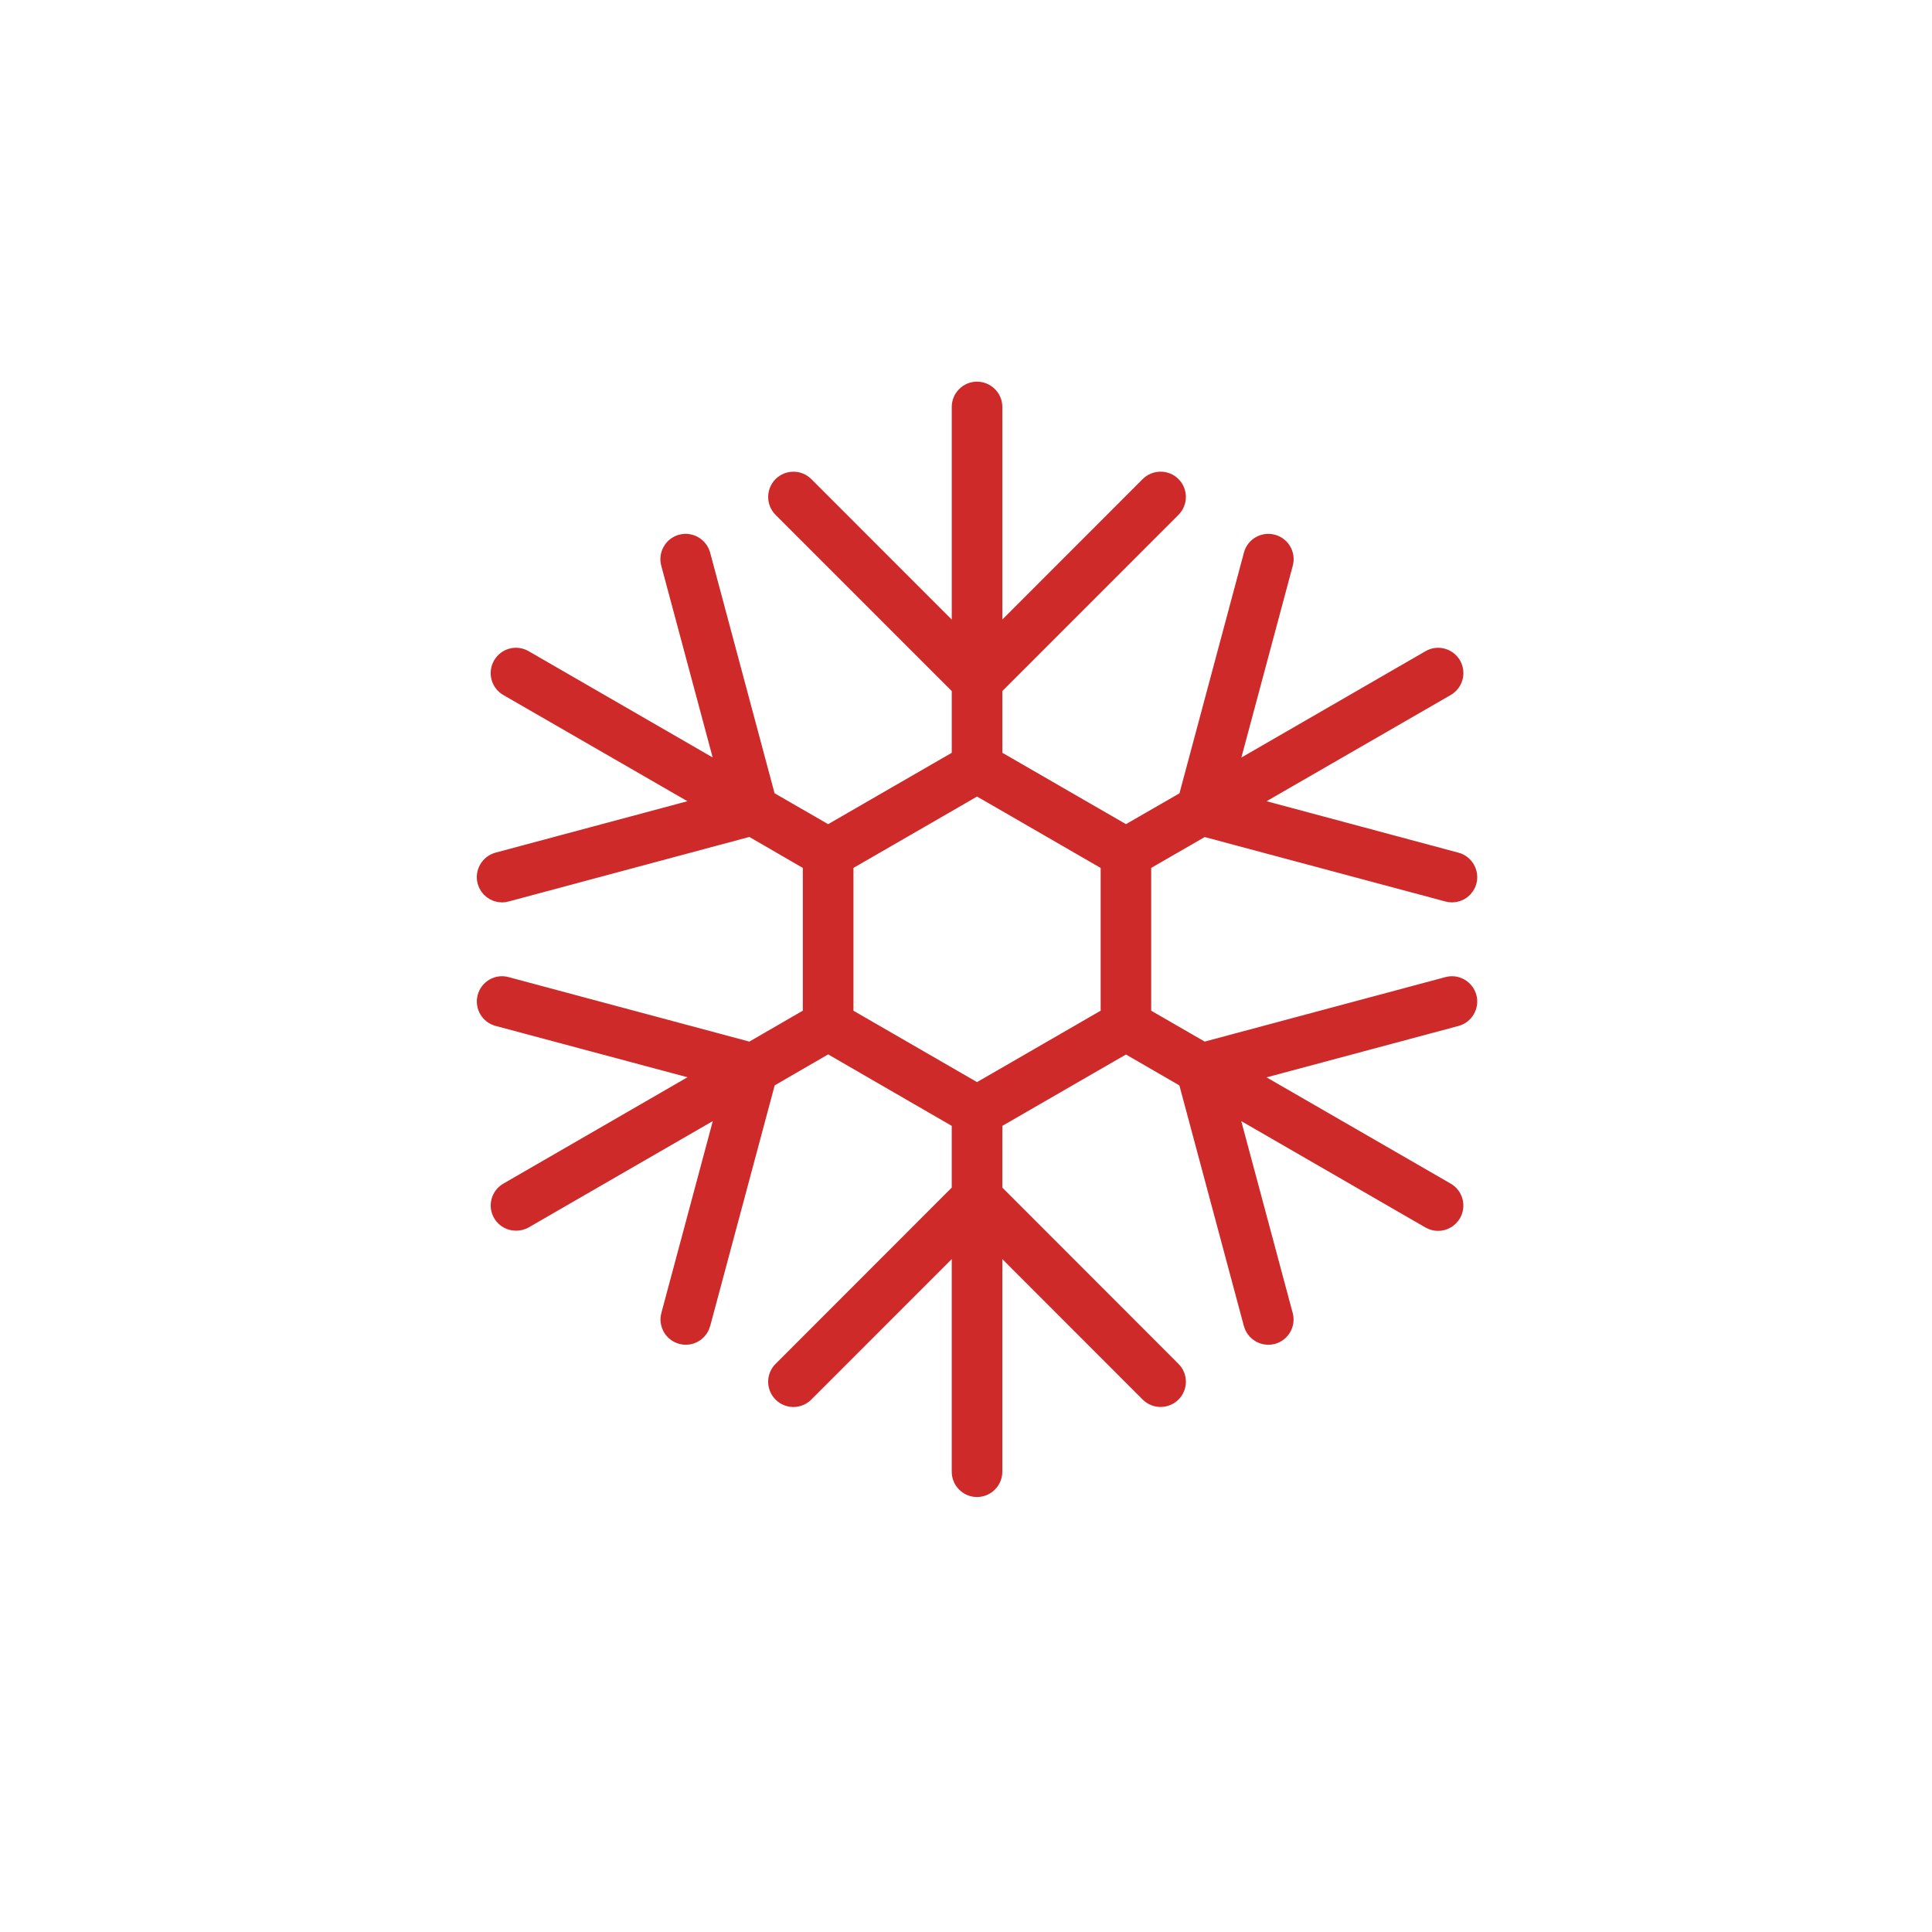 <?xml version="1.0" ?><!DOCTYPE svg  PUBLIC '-//W3C//DTD SVG 1.1//EN'  'http://www.w3.org/Graphics/SVG/1.1/DTD/svg11.dtd'><svg enable-background="new 0 0 283.46 283.46" height="283.46px" id="Ebene_1" version="1.1" viewBox="0 0 283.46 283.46" width="283.46px" xml:space="preserve" xmlns="http://www.w3.org/2000/svg" xmlns:xlink="http://www.w3.org/1999/xlink"><path d="M212.43,144.697l-35.875,9.609l-9.039-5.215  v-22.551l9.039-5.215l35.875,9.602c0.199,0.059,0.41,0.086,0.609,0.086c1.027,0,1.965-0.684,2.238-1.727  c0.32-1.242-0.414-2.512-1.652-2.844l-31.383-8.418l29.914-17.254c1.117-0.645,1.496-2.07,0.855-3.184  c-0.648-1.105-2.07-1.496-3.176-0.84l-29.906,17.273l8.41-31.387c0.328-1.238-0.406-2.508-1.648-2.84  c-1.23-0.332-2.52,0.398-2.844,1.641l-9.609,35.879l-9.039,5.203l-19.523-11.27v-10.43l26.25-26.258c0.906-0.91,0.906-2.375,0-3.293  c-0.902-0.898-2.383-0.898-3.285,0l-22.965,22.98V59.705c0-1.277-1.047-2.324-2.336-2.324c-1.273,0-2.316,1.047-2.316,2.324v34.543  l-22.973-22.98c-0.906-0.898-2.371-0.898-3.281,0c-0.906,0.918-0.906,2.383,0,3.293l26.254,26.258v10.43l-19.52,11.27l-9.051-5.223  l-9.602-35.859c-0.344-1.242-1.602-1.973-2.848-1.652c-1.242,0.332-1.977,1.613-1.648,2.852l8.41,31.367L76.863,96.736  c-1.117-0.645-2.531-0.262-3.172,0.852s-0.27,2.539,0.848,3.184l29.914,17.254l-31.391,8.41c-1.227,0.332-1.965,1.609-1.645,2.852  c0.285,1.035,1.215,1.727,2.242,1.727c0.195,0,0.402-0.027,0.605-0.086l35.879-9.621l9.031,5.234v22.539l-9.031,5.227l-35.879-9.609  c-1.223-0.344-2.512,0.391-2.84,1.641s0.41,2.508,1.641,2.84l31.391,8.398l-29.918,17.285c-1.105,0.637-1.488,2.062-0.844,3.164  c0.43,0.754,1.211,1.152,2.02,1.152c0.391,0,0.785-0.086,1.16-0.293l29.91-17.273l-8.41,31.375  c-0.328,1.242,0.395,2.512,1.645,2.844c0.191,0.059,0.406,0.086,0.602,0.086c1.031,0,1.965-0.691,2.242-1.738l9.609-35.848  l9.035-5.234l19.516,11.289v10.43l-26.254,26.27c-0.906,0.898-0.906,2.371,0,3.281c0.91,0.906,2.375,0.906,3.281,0l22.973-22.98  v34.543c0,1.277,1.043,2.324,2.316,2.324c1.289,0,2.336-1.047,2.336-2.324v-34.543l22.965,22.98  c0.453,0.457,1.055,0.672,1.645,0.672c0.594,0,1.18-0.223,1.641-0.672c0.906-0.91,0.906-2.383,0-3.281l-26.25-26.27v-10.43  l19.523-11.27l9.027,5.215l9.613,35.867c0.277,1.035,1.215,1.719,2.242,1.719c0.188,0,0.395-0.027,0.609-0.078  c1.23-0.332,1.973-1.609,1.637-2.84l-8.414-31.387l29.922,17.285c0.352,0.195,0.758,0.312,1.16,0.312  c0.793,0,1.574-0.422,2.016-1.172c0.633-1.113,0.262-2.531-0.855-3.176l-29.914-17.266l31.383-8.406  c1.238-0.324,1.973-1.602,1.652-2.844C214.941,145.115,213.676,144.354,212.43,144.697z M145.676,159.021l-2.336,1.34l-2.316-1.34  l-14.879-8.594l-2.312-1.336v-2.688v-17.176v-2.688l2.312-1.336l14.887-8.594l2.309-1.34l2.336,1.34l14.875,8.594l2.32,1.336v2.688  v17.176v2.688l-2.32,1.336L145.676,159.021z" fill="#CE2A2A" stroke="#CE2A2A" stroke-miterlimit="10" stroke-width="2.77"/></svg>